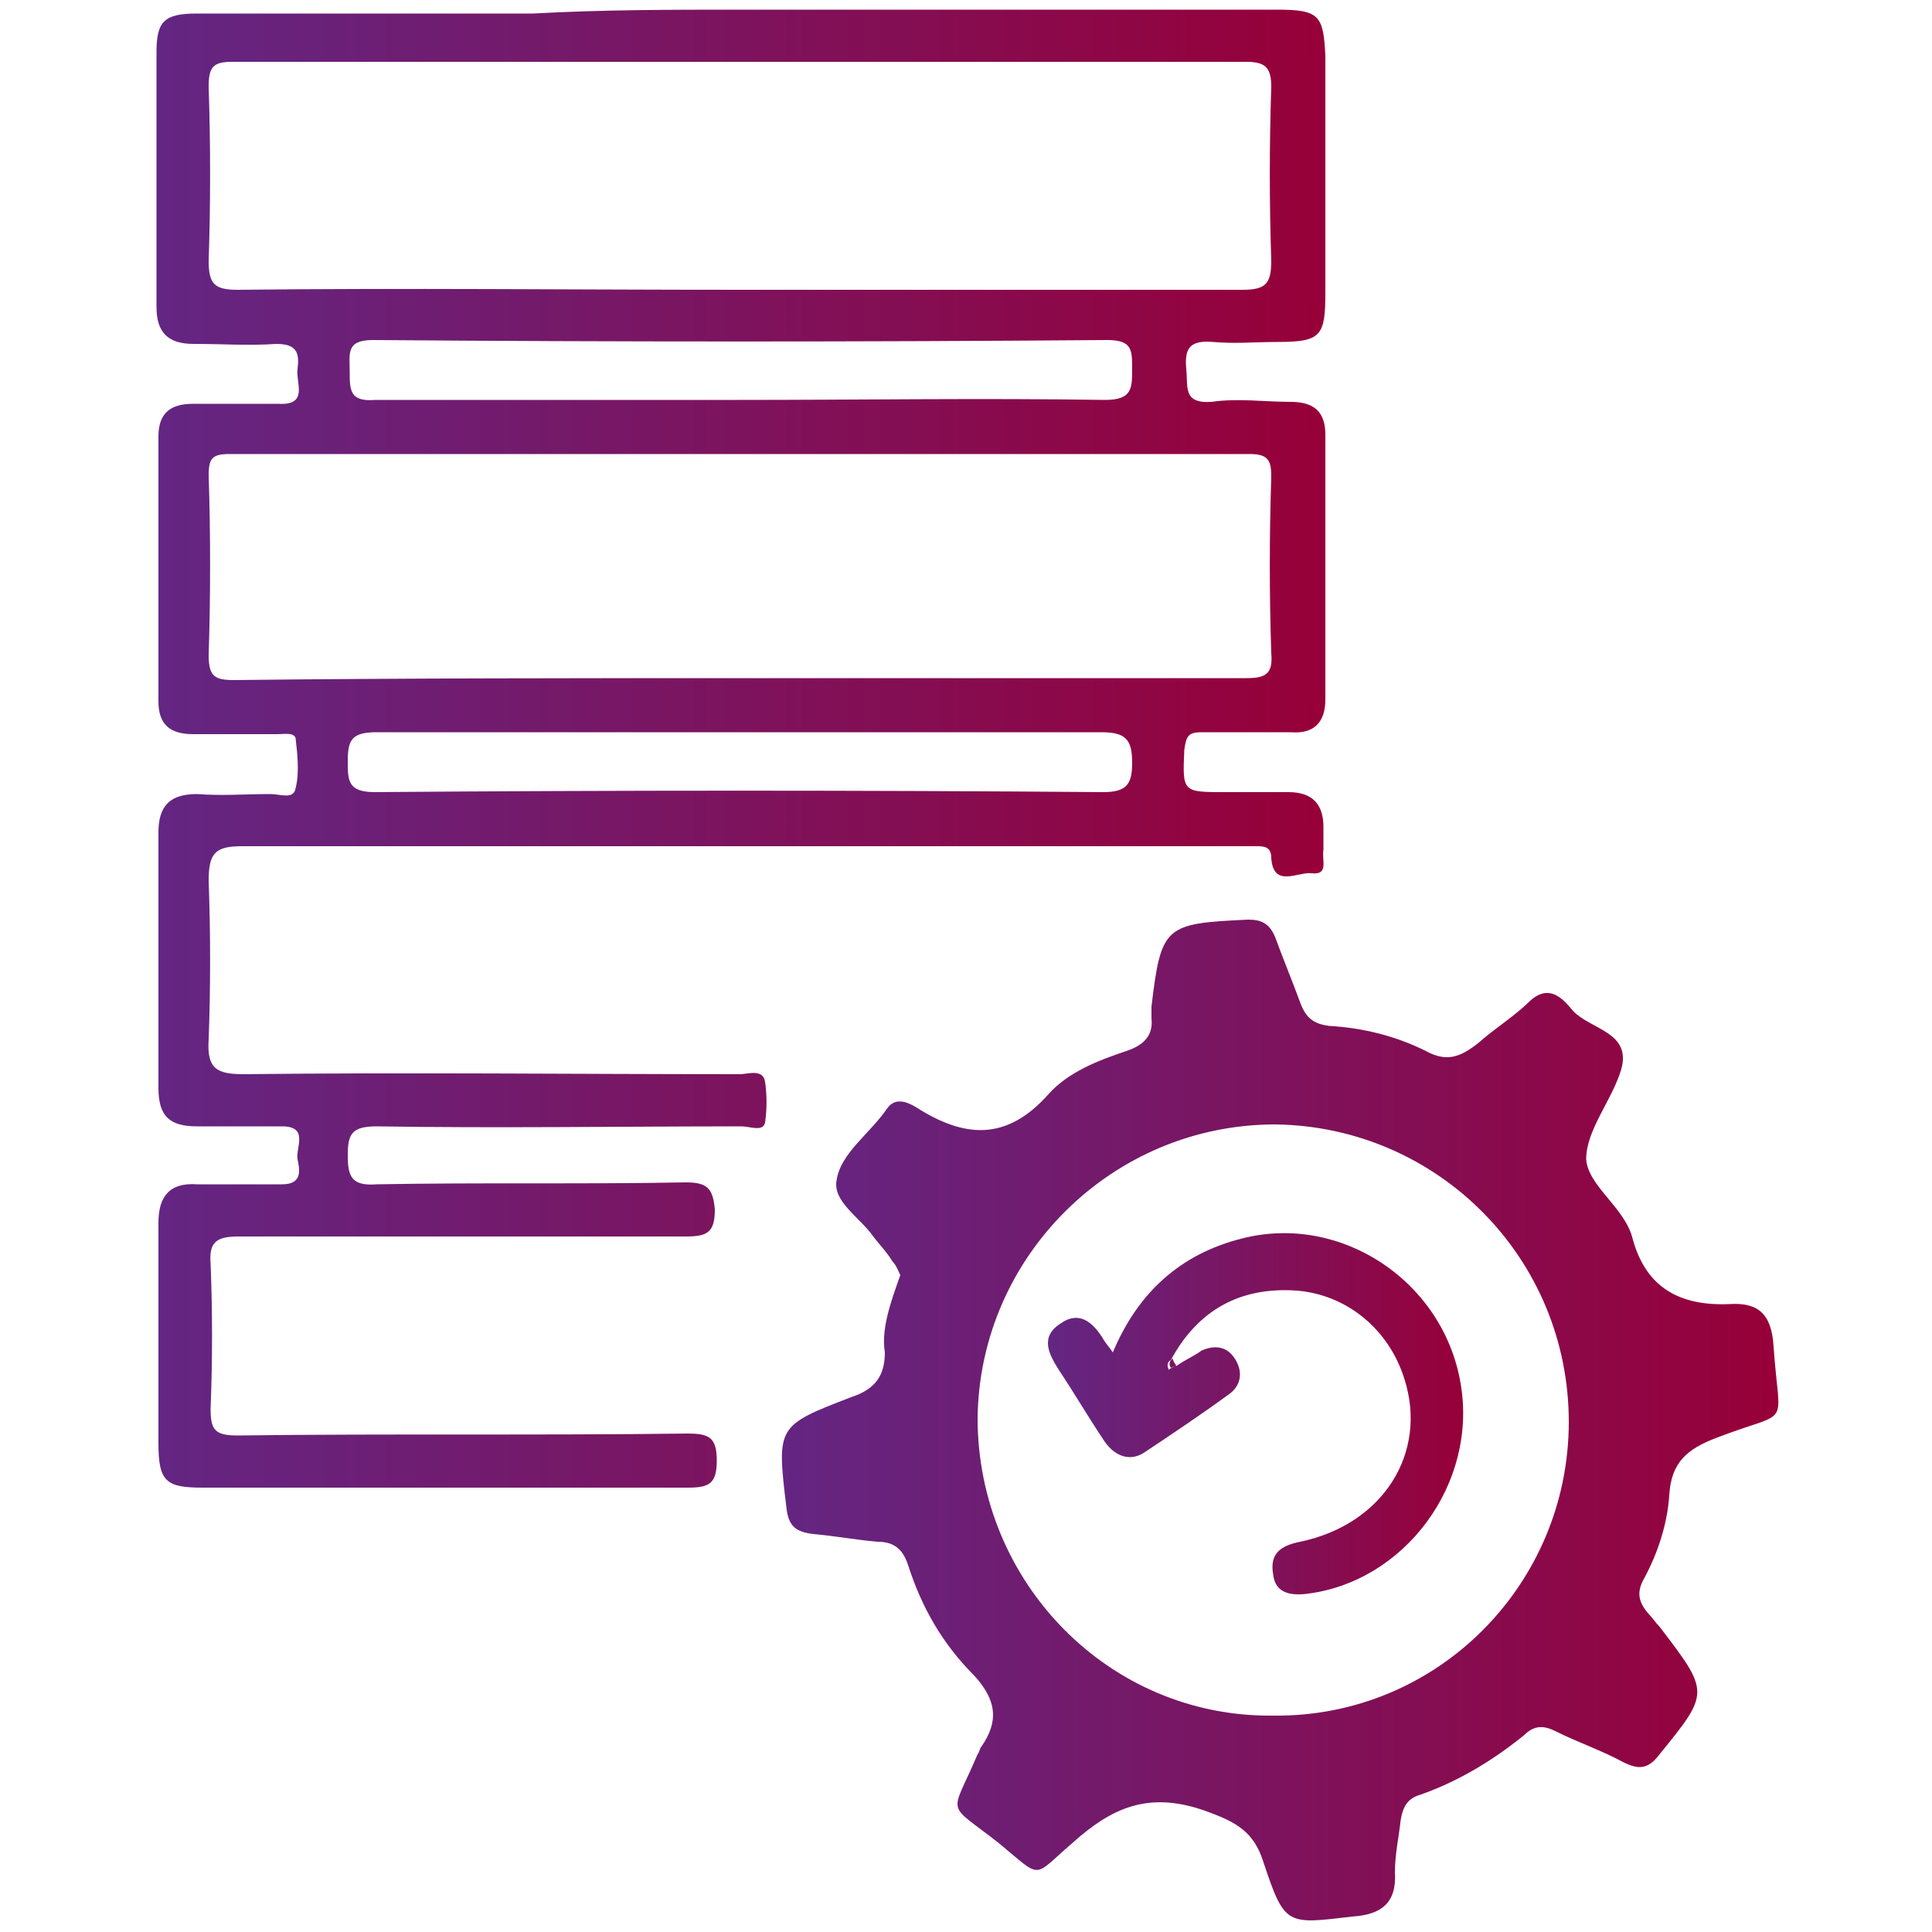 <?xml version="1.0" encoding="UTF-8"?>
<!-- Generator: Adobe Illustrator 25.0.0, SVG Export Plug-In . SVG Version: 6.00 Build 0)  -->
<svg xmlns="http://www.w3.org/2000/svg" xmlns:xlink="http://www.w3.org/1999/xlink" version="1.1" id="Layer_1" x="0px" y="0px" viewBox="0 0 100 100" style="enable-background:new 0 0 100 100;" xml:space="preserve">
<style type="text/css">
	.st0{fill:url(#SVGID_1_);}
	.st1{fill:url(#SVGID_2_);}
	.st2{fill:url(#SVGID_3_);}
	.st3{fill:url(#SVGID_4_);}
</style>
<g>
	<linearGradient id="SVGID_1_" gradientUnits="userSpaceOnUse" x1="8.069" y1="38.672" x2="68.554" y2="38.672">
		<stop offset="0" style="stop-color:#632683"></stop>
		<stop offset="1" style="stop-color:#970038"></stop>
	</linearGradient>
	<path class="st0" d="M38.4,0.5c9.2,0,18.5,0,27.7,0c2.2,0,2.4,0.3,2.5,2.4c0,4.1,0,8.1,0,12.2c0,2.3-0.2,2.6-2.5,2.6   c-1.1,0-2.2,0.1-3.3,0c-1.2-0.1-1.5,0.3-1.4,1.4c0.1,0.9-0.2,1.8,1.3,1.7c1.4-0.2,2.7,0,4.1,0c1.2,0,1.8,0.5,1.8,1.7   c0,4.6,0,9.1,0,13.7c0,1.2-0.6,1.8-1.8,1.7c-1.5,0-3,0-4.6,0c-0.7,0-0.8,0.2-0.9,0.9c-0.1,2.2-0.1,2.2,2.1,2.2c1.1,0,2.2,0,3.3,0   c1.2,0,1.8,0.6,1.8,1.8c0,0.4,0,0.8,0,1.2c-0.1,0.5,0.3,1.3-0.6,1.2c-0.7-0.1-2,0.8-2.1-0.8c0-0.6-0.4-0.6-0.8-0.6   c-0.3,0-0.6,0-0.9,0c-17.2,0-34.4,0-51.6,0c-1.4,0-1.7,0.4-1.7,1.8c0.1,2.7,0.1,5.5,0,8.2c-0.1,1.5,0.4,1.8,1.8,1.8   c8.6-0.1,17.2,0,25.7,0c0.4,0,1.2-0.3,1.3,0.4c0.1,0.7,0.1,1.4,0,2.1c-0.1,0.5-0.8,0.2-1.2,0.2c-6.3,0-12.6,0.1-18.9,0   c-1.3,0-1.5,0.4-1.5,1.5c0,1.1,0.2,1.6,1.5,1.5c5.3-0.1,10.7,0,16-0.1c1.1,0,1.4,0.3,1.5,1.4c0,1.2-0.4,1.4-1.5,1.4   c-7.7,0-15.4,0-23.1,0c-1.1,0-1.6,0.2-1.5,1.4c0.1,2.5,0.1,5,0,7.5c0,1.1,0.2,1.4,1.4,1.4c7.8-0.1,15.5,0,23.3-0.1   c1.1,0,1.5,0.2,1.5,1.4c0,1.2-0.4,1.4-1.5,1.4c-8.4,0-16.7,0-25.1,0c-1.9,0-2.3-0.3-2.3-2.3c0-3.8,0-7.6,0-11.4c0-1.4,0.6-2.1,2-2   c1.5,0,2.9,0,4.4,0c1.1,0,0.9-0.8,0.8-1.3c-0.1-0.6,0.6-1.7-0.8-1.7c-1.5,0-2.9,0-4.4,0c-1.4,0-2-0.5-2-2c0-4.4,0-8.8,0-13.2   c0-1.4,0.6-2,2-2c1.3,0.1,2.5,0,3.8,0c0.5,0,1.2,0.3,1.3-0.3c0.2-0.8,0.1-1.7,0-2.6c-0.1-0.3-0.6-0.2-0.9-0.2c-1.5,0-2.9,0-4.4,0   c-1.2,0-1.8-0.5-1.8-1.7c0-4.6,0-9.1,0-13.7c0-1.2,0.6-1.7,1.8-1.7c1.5,0,2.9,0,4.4,0c1.6,0.1,0.9-1.1,1-1.8c0.1-0.8,0-1.3-1.1-1.3   c-1.4,0.1-2.8,0-4.3,0c-1.3,0-1.9-0.6-1.9-1.9c0-4.4,0-8.8,0-13.2c0-1.6,0.4-2,2.1-2c5.8,0,11.6,0,17.4,0   C31.2,0.5,34.8,0.5,38.4,0.5z M38.3,15c8.7,0,17.4,0,26,0c1.2,0,1.5-0.3,1.5-1.5c-0.1-3-0.1-6,0-9c0-1-0.3-1.3-1.3-1.3   c-17.5,0-35,0-52.5,0c-1,0-1.2,0.3-1.2,1.3c0.1,3,0.1,6,0,9c0,1.2,0.3,1.5,1.5,1.5C21,14.9,29.6,15,38.3,15z M38.3,35.1   c8.7,0,17.4,0,26.2,0c1,0,1.4-0.2,1.3-1.3c-0.1-3-0.1-6.1,0-9.1c0-0.8-0.1-1.2-1.1-1.2c-17.6,0-35.2,0-52.8,0   c-0.9,0-1.1,0.2-1.1,1.1c0.1,3.1,0.1,6.2,0,9.3c0,1.1,0.3,1.3,1.3,1.3C20.9,35.1,29.6,35.1,38.3,35.1z M38.2,20.7   c6.3,0,12.7-0.1,19,0c1.4,0,1.4-0.6,1.4-1.6c0-1,0-1.5-1.3-1.5c-12.7,0.1-25.4,0.1-38,0c-1.4,0-1.2,0.7-1.2,1.6c0,1,0,1.6,1.3,1.5   C25.6,20.7,31.9,20.7,38.2,20.7z M38.2,37.9c-6.2,0-12.5,0-18.7,0c-1.3,0-1.5,0.4-1.5,1.5c0,1,0,1.6,1.4,1.6   c12.6-0.1,25.2-0.1,37.7,0c1.2,0,1.5-0.4,1.5-1.5c0-1.2-0.3-1.6-1.6-1.6C50.8,37.9,44.5,37.9,38.2,37.9z"></path>
	<linearGradient id="SVGID_2_" gradientUnits="userSpaceOnUse" x1="40.103" y1="73.531" x2="91.931" y2="73.531">
		<stop offset="0" style="stop-color:#632683"></stop>
		<stop offset="1" style="stop-color:#970038"></stop>
	</linearGradient>
	<path class="st1" d="M46.6,66c-0.1-0.2-0.2-0.5-0.4-0.7c-0.3-0.5-0.7-0.9-1-1.3c-0.7-1-2.1-1.8-1.9-2.9c0.2-1.4,1.7-2.4,2.6-3.7   c0.4-0.6,1-0.4,1.5-0.1c2.5,1.6,4.7,1.8,6.9-0.7c1-1.1,2.5-1.7,4-2.2c0.9-0.3,1.4-0.8,1.3-1.7c0-0.2,0-0.4,0-0.6   c0.5-4.2,0.7-4.3,5-4.5c0.7,0,1.1,0.2,1.4,0.9c0.4,1.1,0.9,2.3,1.3,3.4c0.3,0.8,0.7,1.1,1.5,1.2c1.7,0.1,3.4,0.5,5,1.3   c1.1,0.6,1.8,0.3,2.7-0.4c0.9-0.8,1.9-1.4,2.7-2.2c1-0.9,1.7-0.1,2.2,0.5c0.9,1,3.1,1.1,2.5,3.1c-0.5,1.6-1.8,3.1-1.8,4.6   c0.1,1.4,2,2.5,2.4,4.1c0.7,2.6,2.5,3.5,5,3.4c1.5-0.1,2.2,0.5,2.3,2.2c0.3,4.4,1,3.2-2.9,4.7c-1.6,0.6-2.4,1.3-2.5,3   c-0.1,1.5-0.6,3-1.3,4.3c-0.4,0.7-0.3,1.2,0.2,1.8c0.2,0.2,0.4,0.5,0.6,0.7c2.6,3.4,2.6,3.4,0,6.6c-0.6,0.8-1.1,0.8-1.9,0.4   c-1.1-0.6-2.3-1-3.5-1.6c-0.6-0.3-1.1-0.3-1.6,0.2c-1.6,1.3-3.4,2.4-5.4,3.1c-0.7,0.2-0.9,0.7-1,1.3c-0.1,0.9-0.3,1.8-0.3,2.7   c0.1,1.6-0.7,2.2-2.2,2.3c-3.4,0.4-3.5,0.5-4.6-2.8c-0.5-1.6-1.4-2.1-3.1-2.7c-2.9-1-4.8-0.1-6.8,1.7c-2.1,1.8-1.5,1.9-3.8,0   c-2.8-2.2-2.5-1.3-1.1-4.6c0.1-0.1,0.1-0.3,0.2-0.4c0.9-1.3,0.8-2.4-0.4-3.7c-1.6-1.6-2.7-3.5-3.4-5.7c-0.3-0.9-0.8-1.2-1.6-1.2   c-1.1-0.1-2.2-0.3-3.3-0.4c-0.9-0.1-1.3-0.4-1.4-1.4c-0.5-4.2-0.5-4.2,3.4-5.7c1.2-0.4,1.7-1.1,1.7-2.3   C45.6,68.8,46.1,67.4,46.6,66z M81.2,73.6c0-8.5-6.8-15.3-15.2-15.4c-8.4,0-15.3,6.8-15.4,15.2c0,8.5,6.8,15.5,15.3,15.4   C74.4,88.9,81.2,82,81.2,73.6z"></path>
	<linearGradient id="SVGID_3_" gradientUnits="userSpaceOnUse" x1="54.274" y1="73.258" x2="75.769" y2="73.258">
		<stop offset="0" style="stop-color:#632683"></stop>
		<stop offset="1" style="stop-color:#970038"></stop>
	</linearGradient>
	<path class="st2" d="M60.9,70.7c0.4-0.3,0.9-0.5,1.3-0.8c0.7-0.3,1.3-0.2,1.7,0.4c0.4,0.6,0.4,1.3-0.2,1.8c-1.5,1.1-3,2.1-4.5,3.1   c-0.8,0.5-1.6,0.1-2.1-0.7c-0.8-1.2-1.5-2.4-2.3-3.6c-0.5-0.8-1-1.7,0.1-2.4c1-0.7,1.7,0,2.2,0.8c0.1,0.2,0.3,0.4,0.5,0.7   c1.3-3.1,3.5-5.1,6.7-5.9c5.1-1.3,10.4,2.2,11.3,7.5c0.9,5.2-2.9,10.3-8,10.9c-0.9,0.1-1.6-0.1-1.7-1c-0.2-1.1,0.4-1.5,1.4-1.7   c4.3-0.9,6.6-4.6,5.4-8.4c-0.8-2.6-3-4.4-5.6-4.6c-2.9-0.2-5.1,1-6.5,3.6c-0.2,0.1-0.2,0.3-0.1,0.5C60.6,70.8,60.8,70.7,60.9,70.7z   "></path>
	<linearGradient id="SVGID_4_" gradientUnits="userSpaceOnUse" x1="60.459" y1="70.552" x2="60.877" y2="70.552">
		<stop offset="0" style="stop-color:#632683"></stop>
		<stop offset="1" style="stop-color:#970038"></stop>
	</linearGradient>
	<path class="st3" d="M60.9,70.7c-0.1,0-0.3,0.1-0.3,0.1c-0.1-0.2-0.1-0.3,0.1-0.5C60.7,70.4,60.8,70.6,60.9,70.7z"></path>
</g>
</svg>
